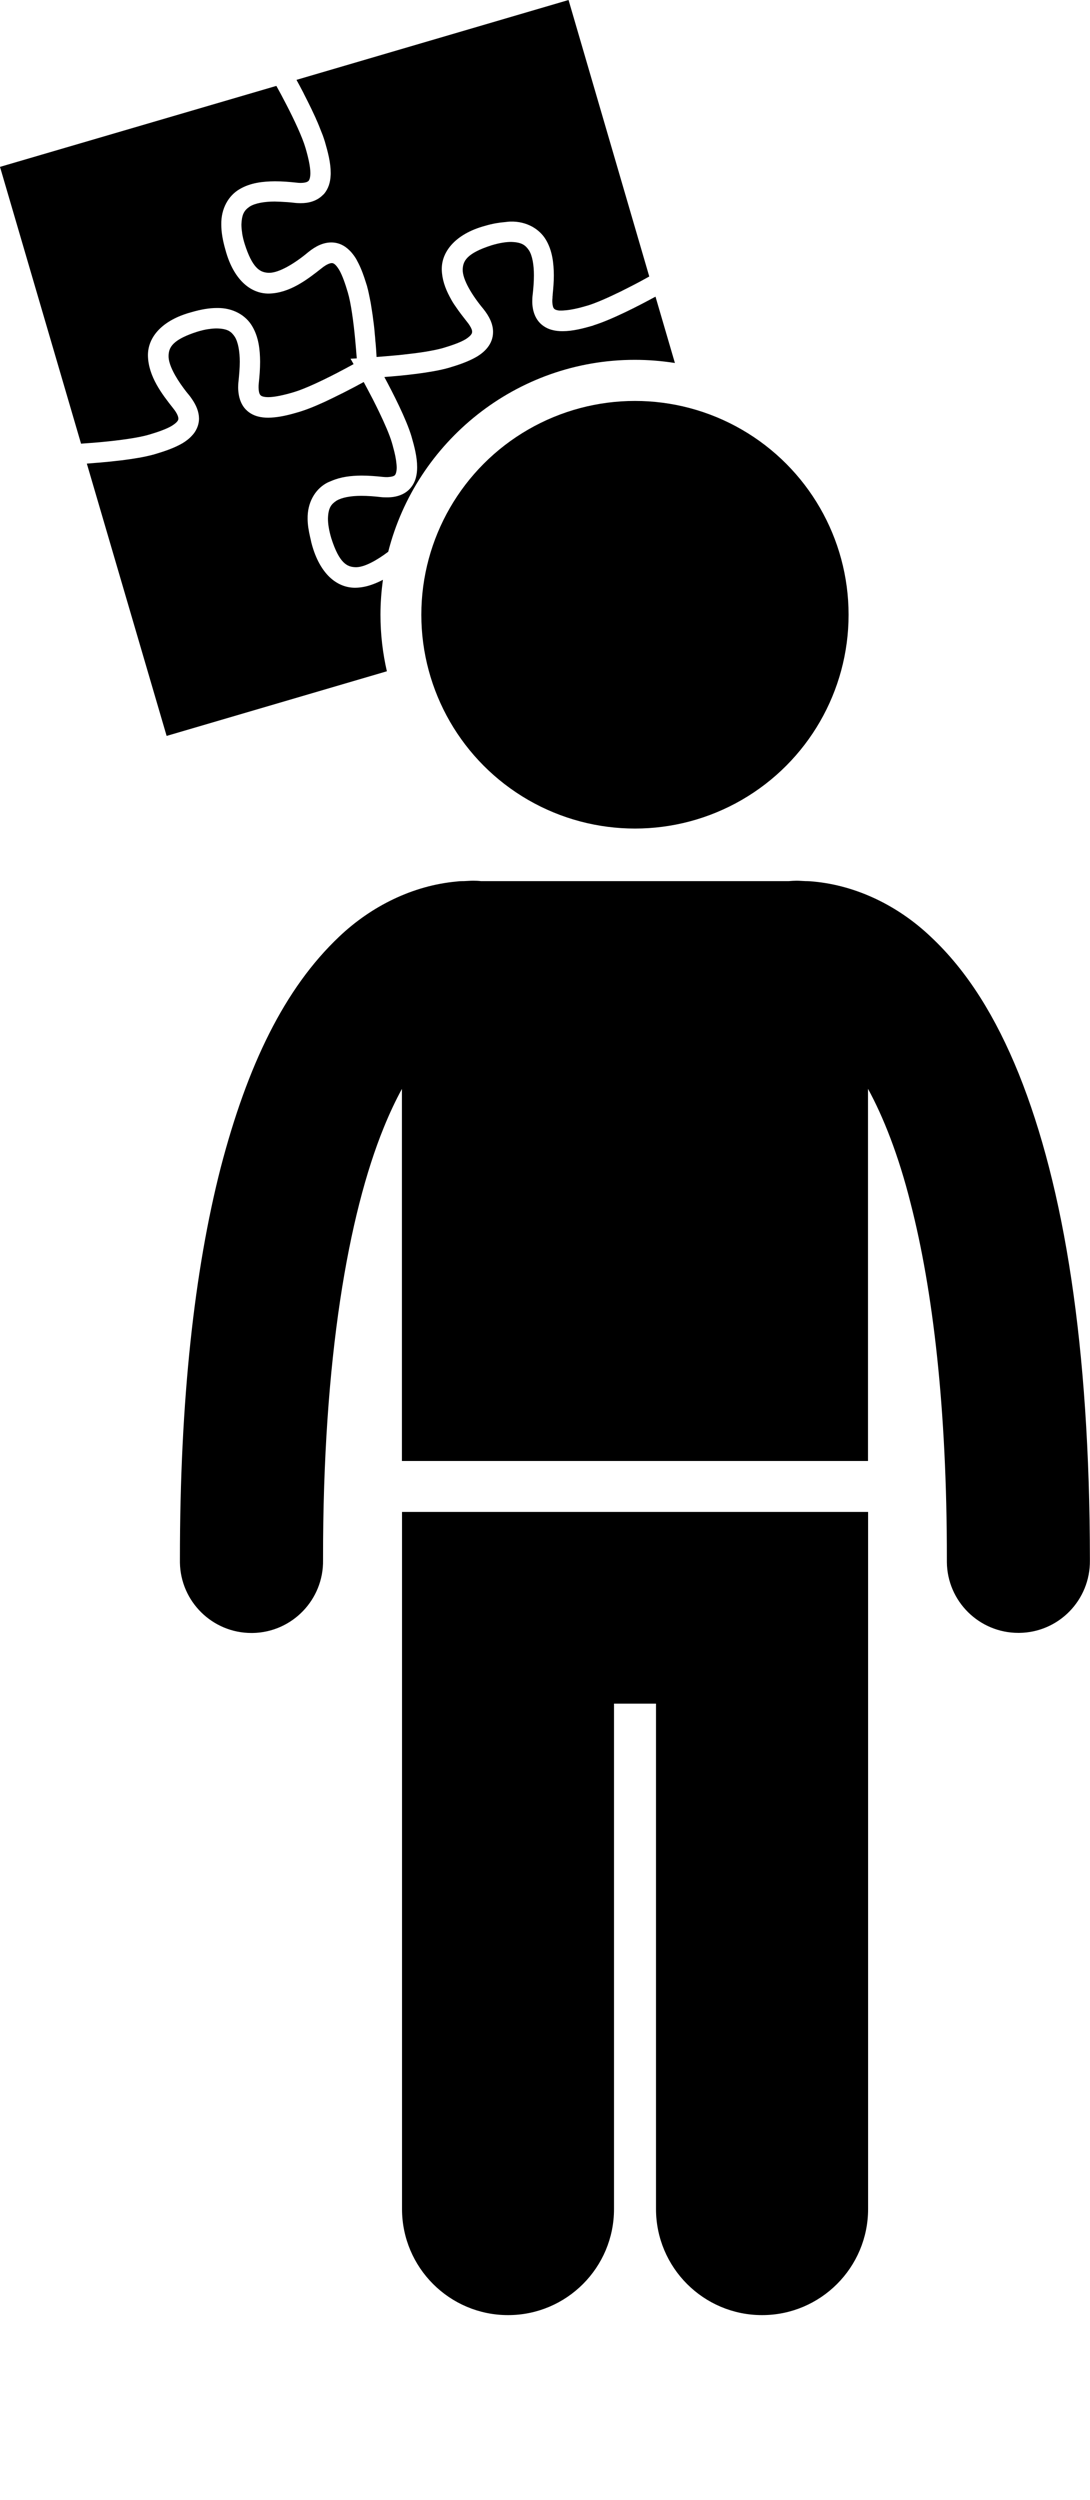 <?xml version="1.0" encoding="UTF-8"?>
<svg id="Layer_1" xmlns="http://www.w3.org/2000/svg" version="1.1" viewBox="0 0 106.69 244.5">
  <!-- Generator: Adobe Illustrator 29.5.0, SVG Export Plug-In . SVG Version: 2.1.0 Build 137)  -->
  <path d="M98.93,244.5"/>
  <g>
    <path d="M37.87,65.66c-.41-1.78-.63-3.64-.63-5.54,0-1.16.09-2.3.24-3.42-.28.15-.56.28-.85.39-.58.23-1.19.38-1.84.39-.93.01-1.81-.35-2.55-1.06-.74-.72-1.34-1.79-1.72-3.19-.07-.24-.1-.46-.16-.68-.15-.65-.25-1.26-.25-1.81-.03-1.58.72-2.84,1.79-3.46.17-.1.34-.17.52-.24.94-.41,1.95-.52,2.95-.53.73,0,1.44.06,2.1.13.16.02.3.02.42.02.06,0,.11,0,.16-.01.3-.02.46-.08.54-.13.03-.02.06-.05.07-.06.07-.08.17-.31.17-.74,0-.1-.01-.22-.02-.33-.04-.48-.16-1.06-.33-1.66-.04-.16-.08-.31-.13-.47-.22-.75-.71-1.87-1.24-2.97-.2-.42-.41-.83-.61-1.23-.34-.66-.66-1.25-.9-1.7-.54.3-1.3.7-2.13,1.12,0,0,0,0-.01,0-.54.27-1.1.55-1.66.81-.03.01-.06.03-.09.04-.55.25-1.08.48-1.59.67-.04.01-.08.03-.11.04-.25.09-.49.17-.71.24-.2.06-.4.11-.6.17-.79.22-1.62.39-2.44.4-.69,0-1.44-.13-2.05-.66-.45-.38-.72-.94-.83-1.55-.04-.24-.07-.48-.07-.74,0-.21.01-.42.04-.64.06-.62.12-1.26.12-1.88,0-1-.16-1.91-.48-2.43-.34-.51-.68-.8-1.75-.83-.01,0-.02,0-.03,0-.24,0-.5.02-.81.07,0,0-.02,0-.03,0-.32.05-.67.13-1.06.25-2.13.68-2.66,1.35-2.78,2.03-.02.11-.03.21-.03.32-.03.83.65,2.07,1.49,3.2.17.23.35.46.53.67.11.13.19.26.29.4.41.6.66,1.22.67,1.86,0,.42-.11.79-.28,1.11-.1.2-.23.38-.38.54-.29.33-.64.59-.98.79-.83.48-1.79.79-2.69,1.06-.21.06-.44.12-.67.17-.06.01-.12.03-.18.04-.19.04-.38.08-.59.12-.06.01-.13.02-.19.03-.24.04-.49.08-.75.12-.1.01-.19.03-.29.04-.17.02-.33.05-.5.07-.12.01-.24.03-.36.04-.15.02-.31.03-.46.05-.22.02-.43.05-.64.07-.12.01-.23.02-.35.03-.15.01-.28.03-.42.04-.09,0-.19.02-.28.02-.35.03-.68.06-.97.08l7.81,26.63,21.55-6.32Z"/>
    <path d="M29.02,7.81c.21.38.45.83.71,1.33,0,0,0,0,0,.01.25.49.52,1.02.78,1.56.01.02.02.05.03.07.12.26.25.52.37.79,0,0,0,0,0,.01.12.27.24.53.34.79.01.03.02.05.03.08.09.22.17.43.25.63.02.05.04.1.06.15.08.23.16.45.22.66.28.97.56,2.01.56,3.03,0,.09,0,.17-.01.26-.03.61-.19,1.25-.65,1.79-.05.05-.1.09-.15.14-.53.52-1.3.77-2.14.76h0c-.2,0-.42-.01-.65-.04-.42-.05-.86-.08-1.3-.1-.19,0-.39-.02-.58-.02-1,0-1.91.16-2.43.48-.28.19-.5.39-.64.71-.11.25-.17.57-.19,1.04,0,0,0,0,0,.01,0,.24.02.51.07.82,0,.01,0,.02,0,.04.05.32.13.67.25,1.05.74,2.32,1.47,2.74,2.2,2.81.05,0,.1.01.15.01.01,0,.03,0,.04,0,1,.01,2.58-.97,3.83-2.02.73-.59,1.47-.95,2.26-.95.44,0,.84.12,1.17.31.29.16.53.38.75.61.2.23.38.47.52.71.07.13.14.26.21.4.31.61.54,1.27.74,1.91.04.13.08.25.12.38,0,0,0,.01,0,.02.06.2.11.42.16.66.02.08.03.16.05.24.04.19.08.4.12.6.01.06.02.11.03.17.04.25.08.5.12.76.02.11.03.22.05.33.02.18.05.36.07.54.01.1.03.2.04.3.03.25.06.49.08.73.01.12.02.24.03.36.02.15.03.3.04.45,0,.11.02.22.03.32.02.22.03.42.05.62,0,.11.02.2.02.3,0,.12.02.23.02.33,0,.05,0,.1.01.15.51-.04,1.18-.09,1.92-.16.16-.01.33-.03.5-.05.74-.08,1.51-.17,2.22-.28.7-.11,1.34-.24,1.81-.37.85-.25,1.7-.54,2.24-.86.2-.12.33-.23.43-.32.18-.17.23-.3.23-.4,0-.01,0-.04,0-.06,0-.11-.06-.3-.24-.58-.07-.11-.15-.23-.26-.36-.27-.35-.56-.71-.84-1.1-.08-.11-.15-.22-.23-.33-.06-.09-.12-.17-.18-.26-.17-.25-.32-.52-.46-.79-.43-.81-.74-1.69-.76-2.64-.01-.88.32-1.7.95-2.41.71-.8,1.82-1.46,3.31-1.86.71-.21,1.33-.31,1.92-.36.19-.02.39-.05.56-.05.79-.02,1.51.17,2.1.49.58.32,1.05.77,1.36,1.3.63,1.06.76,2.29.77,3.46,0,.63-.05,1.25-.11,1.84,0,.08-.01.18-.02.26,0,.08,0,.14-.01.21s-.01.14-.01.21c0,.03,0,.05,0,.08.02.38.08.55.15.64.02.02.04.05.06.06.05.05.18.11.38.14.03,0,.05.01.08.01.03,0,.08,0,.12,0,.06,0,.1,0,.17,0,.05,0,.12,0,.17-.01.62-.03,1.47-.22,2.3-.47.82-.24,2.07-.8,3.26-1.38.32-.16.63-.32.93-.47.75-.38,1.41-.74,1.87-1L55.65,0l-26.63,7.81Z"/>
    <path d="M7.93,43.39c.53-.04,1.28-.09,2.12-.17,1.59-.15,3.49-.4,4.53-.71.85-.25,1.69-.54,2.23-.86.56-.35.66-.57.65-.72,0-.13-.08-.47-.51-1-1.09-1.38-2.42-3.1-2.47-5.13-.03-1.87,1.44-3.51,4.26-4.27.93-.27,1.75-.41,2.49-.41,1.58-.03,2.84.72,3.46,1.79.63,1.06.76,2.29.77,3.46,0,.73-.06,1.44-.13,2.1-.02.16-.02.3-.02.42.01.58.14.71.21.78.08.08.31.17.74.17.63,0,1.56-.21,2.47-.48,1.04-.3,2.78-1.12,4.19-1.85.65-.34,1.24-.65,1.69-.9l-.3-.53.61-.03c-.04-.51-.09-1.17-.16-1.9-.15-1.59-.4-3.49-.71-4.53-.25-.85-.54-1.7-.86-2.24-.35-.57-.57-.66-.72-.65-.13,0-.47.08-1,.51-1.38,1.09-3.1,2.42-5.13,2.47-1.87.03-3.51-1.44-4.27-4.26-.27-.93-.41-1.75-.41-2.49-.03-1.58.72-2.84,1.79-3.46,1.06-.63,2.29-.76,3.46-.77.73,0,1.44.06,2.09.13.16.02.3.03.43.03.57-.01.71-.14.78-.21.07-.08.17-.31.17-.75,0-.63-.21-1.56-.48-2.47-.3-1.04-1.12-2.78-1.85-4.19-.38-.74-.74-1.41-1-1.87L0,16.32l7.93,27.06Z"/>
    <path d="M58.09,31.83c-.97.28-2.01.56-3.03.56-.69,0-1.44-.13-2.06-.66-.62-.53-.91-1.37-.9-2.29,0-.2.01-.42.04-.64.07-.61.12-1.26.12-1.88,0-1-.15-1.91-.48-2.43-.34-.5-.69-.8-1.75-.83-.49,0-1.13.09-1.92.33-2.47.79-2.79,1.57-2.82,2.35-.04,1,.96,2.6,2.02,3.87.59.74.95,1.47.95,2.26,0,1.19-.84,1.98-1.64,2.44-.83.48-1.79.79-2.69,1.06-1.71.49-4.54.77-6.31.9.84,1.56,2.14,4.1,2.65,5.79.28.97.56,2.01.56,3.03,0,.69-.13,1.44-.66,2.05-.53.62-1.37.91-2.29.9-.2,0-.42,0-.64-.03-.61-.07-1.26-.12-1.88-.12-1.01,0-1.91.16-2.43.48-.51.34-.8.69-.83,1.75,0,.49.09,1.13.33,1.93.79,2.47,1.57,2.79,2.35,2.82.84.04,2.09-.66,3.22-1.51,2.74-10.77,12.53-18.77,24.14-18.77,1.33,0,2.64.11,3.92.31l-1.9-6.49c-1.52.83-4.28,2.26-6.08,2.81Z"/>
    <path d="M84.96,142.87v-36.39c1.49,2.73,2.98,6.45,4.17,11.19,2.18,8.46,3.56,20.07,3.55,34.77,0,.05,0,.17,0,.33.04,3.84,3.17,6.92,7,6.92.03,0,.06,0,.08,0,3.87-.04,6.96-3.21,6.92-7.08,0,0,0-.06,0-.17-.02-20.77-2.5-36.32-6.96-47.42-2.25-5.55-5.02-10.05-8.63-13.42-3.15-2.99-7.21-5-11.49-5.39-.21-.02-.43-.04-.65-.04h-.11c-.29-.01-.58-.04-.87-.04-.26,0-.51.02-.75.04h-30.15c-.25-.03-.5-.04-.76-.04-.3,0-.59.03-.89.04h-.09c-.22,0-.43.01-.64.04-4.28.39-8.34,2.4-11.49,5.39-5.38,5.09-8.99,12.6-11.6,22.6-2.57,10.03-3.99,22.68-3.99,38.25,0,.05,0,.18,0,.37.07,3.82,3.19,6.88,7,6.88.04,0,.08,0,.13,0,3.86-.07,6.94-3.26,6.88-7.12,0,0,0,0,0-.12-.02-19.6,2.49-33.71,5.94-42.18.58-1.43,1.18-2.69,1.78-3.79v36.39h45.62Z"/>
    <path d="M60.1,216.03v-49.42h4.11v49.42c0,5.73,4.65,10.38,10.38,10.38s10.38-4.65,10.38-10.38v-68.17h-45.62v68.17c0,5.73,4.65,10.38,10.38,10.38,5.73,0,10.37-4.65,10.37-10.37Z"/>
    <circle cx="62.15" cy="60.12" r="20.91"/>
  </g>
</svg>